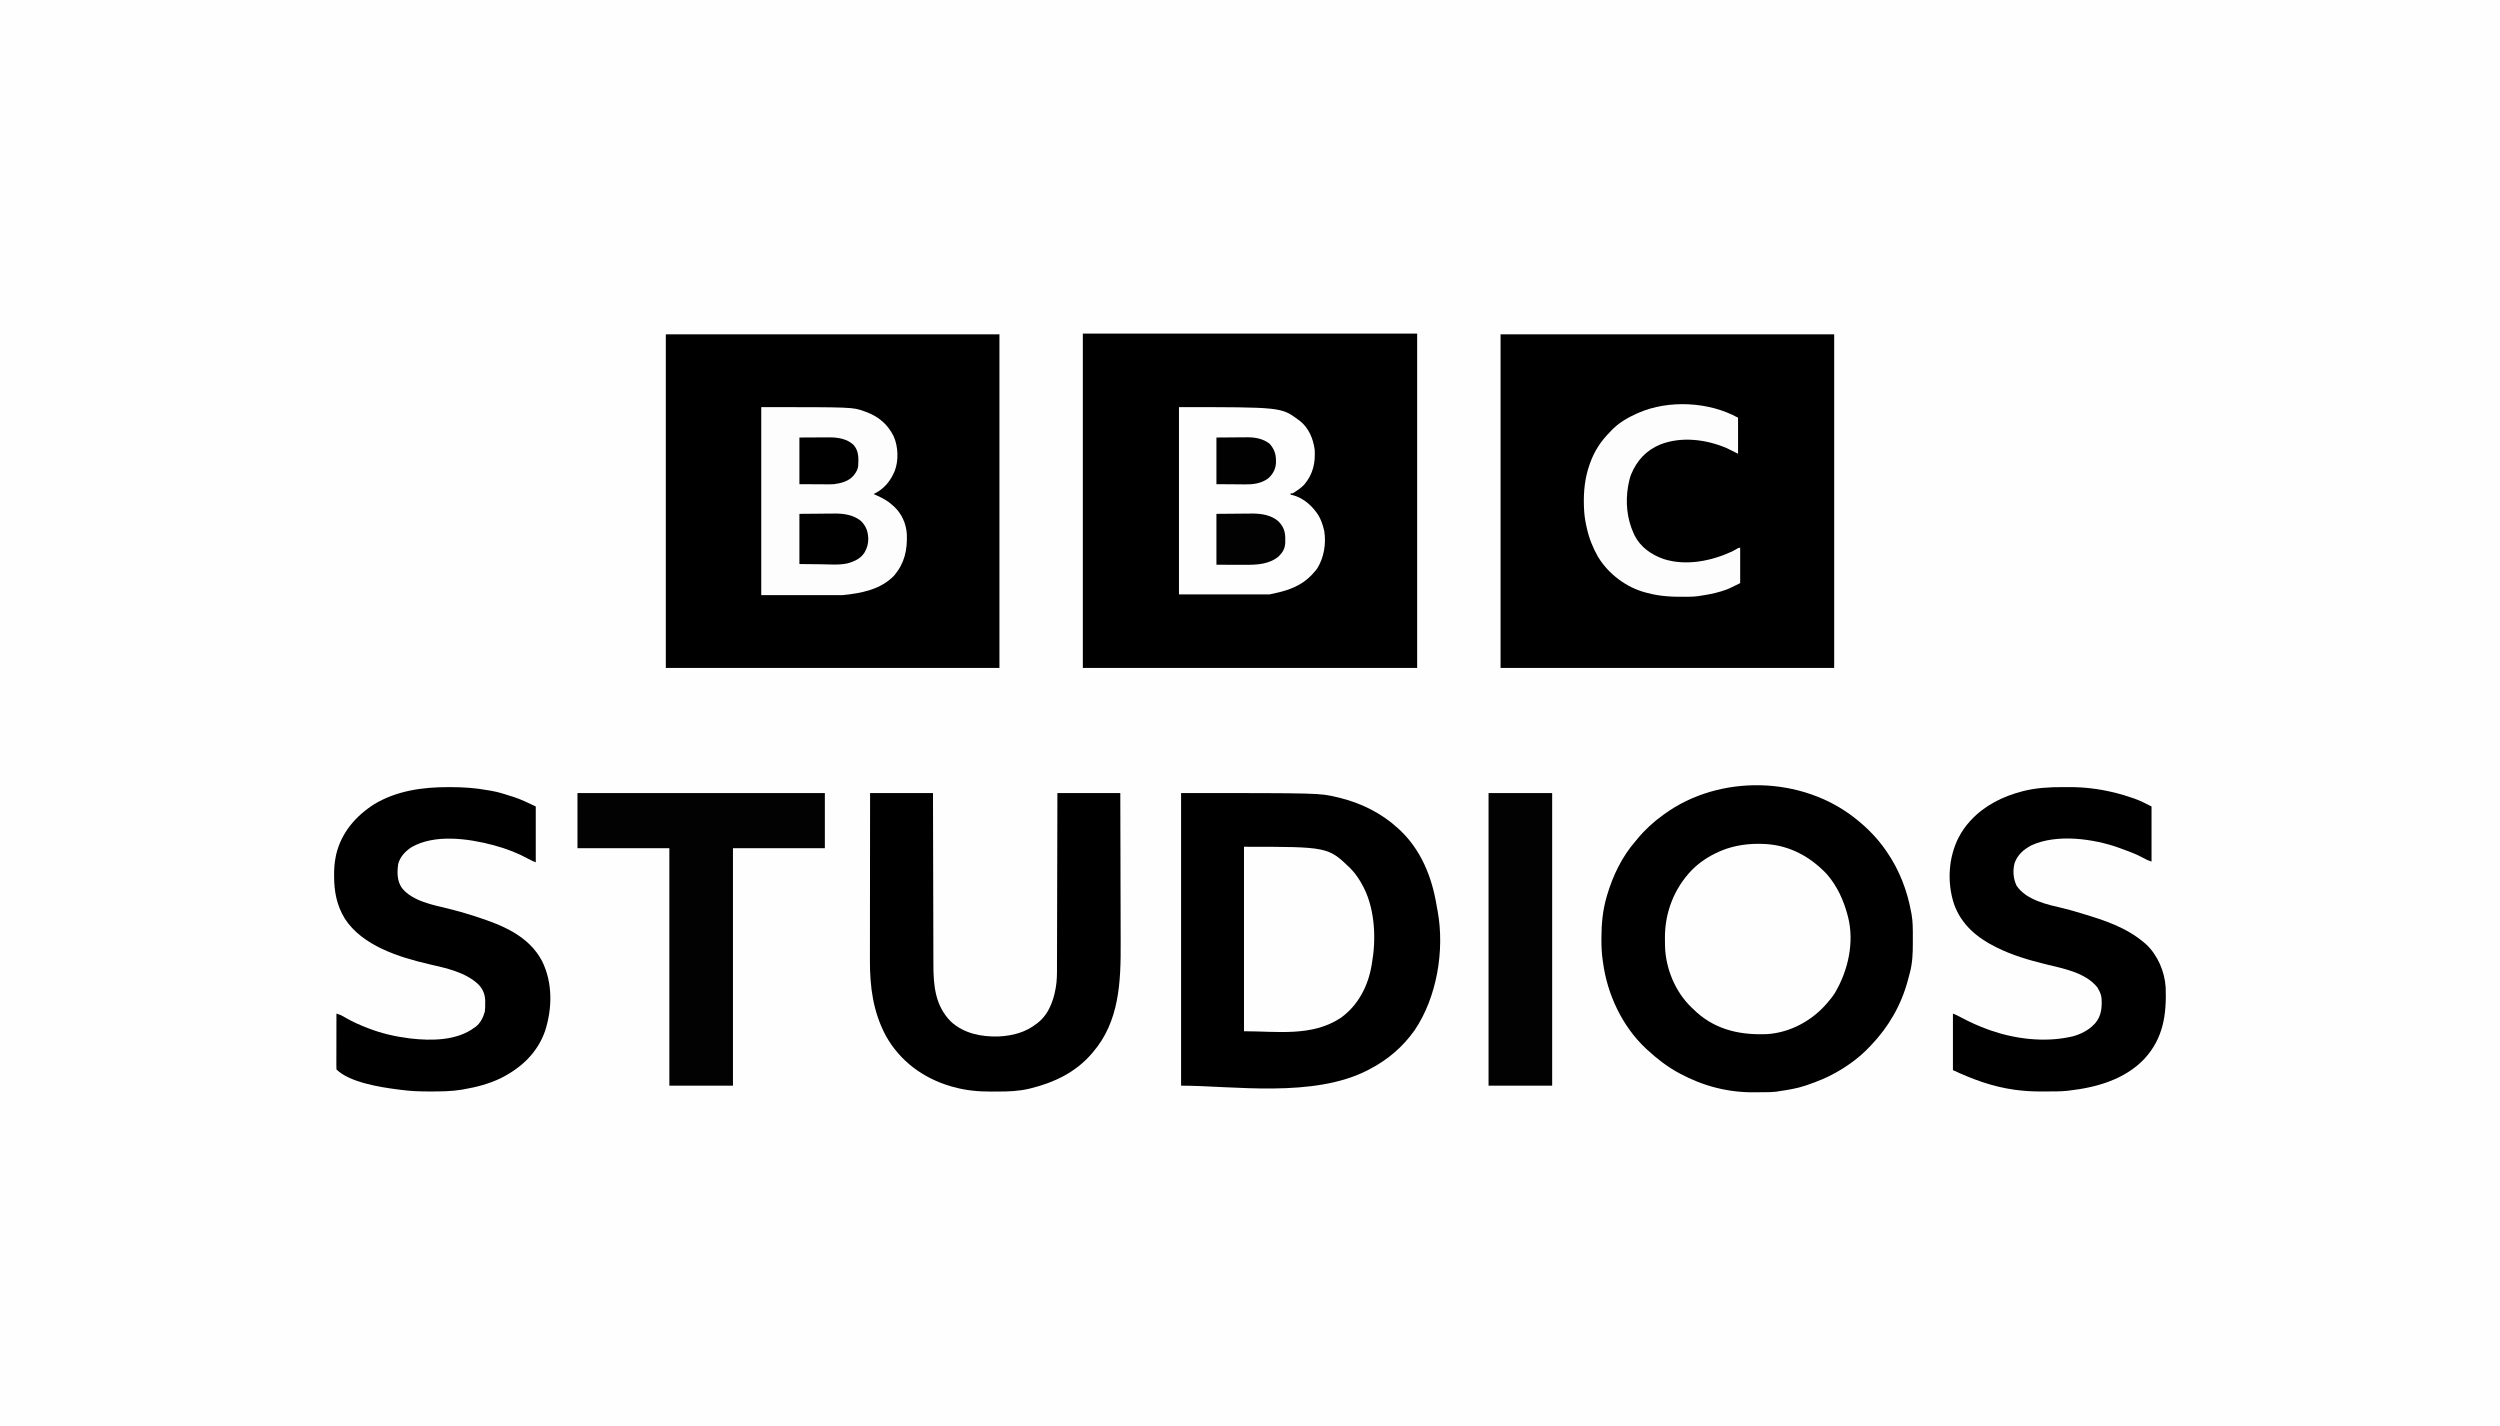 <?xml version="1.0" encoding="UTF-8"?>
<svg version="1.1" xmlns="http://www.w3.org/2000/svg" width="3537" height="2018">
<rect width="100%" height="100%" fill="#808080" stroke="none"/>
<path d="M0 0 C1167.21 0 2334.42 0 3537 0 C3537 665.94 3537 1331.88 3537 2018 C2369.79 2018 1202.58 2018 0 2018 C0 1352.06 0 686.12 0 0 Z " fill="#FEFEFE" transform="translate(0,0)"/>
<path d="M0 0 C156.09 0 312.18 0 473 0 C473 156.09 473 312.18 473 473 C316.91 473 160.82 473 0 473 C0 316.91 0 160.82 0 0 Z " fill="#000000" transform="translate(1532,472)"/>
<path d="M0 0 C155.76 0 311.52 0 472 0 C472 155.76 472 311.52 472 472 C316.24 472 160.48 472 0 472 C0 316.24 0 160.48 0 0 Z " fill="#000000" transform="translate(2123,473)"/>
<path d="M0 0 C155.76 0 311.52 0 472 0 C472 155.76 472 311.52 472 472 C316.24 472 160.48 472 0 472 C0 316.24 0 160.48 0 0 Z " fill="#000000" transform="translate(942,473)"/>
<path d="M0 0 C1.5 1.193 1.5 1.193 3.031 2.41 C18.28 14.797 31.789 28.862 43 45 C43.503 45.723 44.007 46.447 44.525 47.192 C62.374 73.256 73.411 102.025 79 133 C79.188 133.985 79.377 134.969 79.571 135.983 C81.334 146.385 81.304 156.733 81.261 167.258 C81.25 170.362 81.261 173.466 81.273 176.57 C81.284 190.734 80.743 204.552 77.062 218.312 C76.744 219.526 76.426 220.739 76.098 221.988 C75.84 222.93 75.84 222.93 75.576 223.891 C75.152 225.445 74.737 227.002 74.328 228.56 C64.971 263.837 47.172 294.703 22 321 C21.48 321.553 20.959 322.106 20.423 322.676 C7.047 336.843 -8.141 348.275 -25 358 C-25.713 358.413 -26.426 358.827 -27.161 359.253 C-40.205 366.712 -53.803 372.138 -68 377 C-68.771 377.267 -69.541 377.534 -70.335 377.809 C-82.911 382.083 -95.89 384.071 -109 386 C-110.571 386.265 -110.571 386.265 -112.174 386.535 C-116.982 387.119 -121.719 387.201 -126.559 387.238 C-127.579 387.246 -128.6 387.254 -129.652 387.263 C-131.816 387.277 -133.98 387.287 -136.145 387.295 C-138.31 387.307 -140.474 387.327 -142.639 387.357 C-179.634 387.866 -215.456 378.594 -248 361 C-248.599 360.681 -249.197 360.361 -249.814 360.032 C-266.383 351.136 -280.969 339.683 -294.75 326.938 C-295.364 326.372 -295.978 325.806 -296.611 325.224 C-329.808 294.125 -351.032 248.773 -357 204 C-357.173 202.814 -357.346 201.629 -357.524 200.407 C-358.908 190.6 -359.361 180.96 -359.312 171.062 C-359.311 170.308 -359.31 169.554 -359.308 168.777 C-359.239 149.233 -357.504 129.82 -352 111 C-351.747 110.126 -351.493 109.252 -351.232 108.352 C-342.986 80.565 -330.16 53.929 -311 32 C-310.087 30.897 -309.177 29.791 -308.27 28.684 C-297.623 15.796 -285.558 4.76 -272 -5 C-271.464 -5.392 -270.928 -5.784 -270.376 -6.188 C-192.003 -63.056 -75.552 -60.218 0 0 Z " fill="#000000" transform="translate(2625,1158)"/>
<path d="M0 0 C195.722 0 195.722 0 219.812 5.688 C221.47 6.07 221.47 6.07 223.161 6.46 C254.265 13.942 283.418 28.264 307 50 C307.497 50.453 307.993 50.906 308.505 51.372 C339.239 79.71 354.952 118.69 361.528 159.208 C361.995 161.968 362.522 164.71 363.055 167.457 C373.022 222.581 361.907 289.15 330.328 335.679 C313.816 358.956 293.164 376.722 268 390 C266.973 390.554 265.945 391.109 264.887 391.68 C187.571 432.064 72.999 414 0 414 C0 277.38 0 140.76 0 0 Z " fill="#000000" transform="translate(1671,1122)"/>
<path d="M0 0 C29.37 0 58.74 0 89 0 C89.015 7.918 89.029 15.835 89.044 23.993 C89.093 49.397 89.157 74.802 89.229 100.206 C89.24 104.16 89.251 108.113 89.262 112.067 C89.265 112.854 89.267 113.641 89.269 114.452 C89.304 127.154 89.329 139.856 89.35 152.558 C89.372 165.616 89.405 178.673 89.449 191.73 C89.475 199.772 89.493 207.813 89.499 215.854 C89.505 222.046 89.527 228.237 89.554 234.428 C89.563 236.95 89.567 239.471 89.565 241.992 C89.55 272.059 91.929 300.639 114.16 323.191 C132.539 340.273 157.584 345.11 181.961 344.379 C201.816 343.36 220.273 338.61 236 326 C236.705 325.457 237.41 324.915 238.137 324.355 C254.682 310.898 261.402 288.338 263.734 267.931 C264.625 258.123 264.439 248.243 264.432 238.403 C264.441 235.79 264.452 233.176 264.463 230.562 C264.486 224.978 264.498 219.393 264.502 213.808 C264.509 205.735 264.532 197.661 264.559 189.587 C264.602 176.482 264.632 163.376 264.654 150.271 C264.675 137.555 264.702 124.838 264.738 112.122 C264.74 111.335 264.742 110.549 264.744 109.739 C264.755 105.793 264.766 101.848 264.778 97.903 C264.871 65.269 264.94 32.634 265 0 C294.37 0 323.74 0 354 0 C354.111 33.07 354.203 66.14 354.255 99.211 C354.262 103.134 354.268 107.057 354.275 110.98 C354.276 111.761 354.277 112.542 354.279 113.346 C354.3 125.915 354.34 138.483 354.386 151.051 C354.433 163.991 354.46 176.93 354.47 189.87 C354.477 197.12 354.491 204.37 354.529 211.619 C354.802 266.549 352.912 323.267 315 367 C314.304 367.817 313.608 368.635 312.891 369.477 C290.299 395.352 260.277 409.641 227.375 417.75 C226.577 417.949 225.779 418.148 224.957 418.353 C210.199 421.804 195.582 422.348 180.494 422.316 C177.4 422.313 174.308 422.336 171.215 422.361 C153.147 422.42 135.386 420.787 117.938 415.875 C116.857 415.576 115.777 415.276 114.664 414.968 C75.44 403.672 42.065 379.171 22.209 343.254 C4.216 309.472 -0.344 274.332 -0.227 236.587 C-0.226 233.993 -0.227 231.399 -0.228 228.805 C-0.229 223.263 -0.223 217.721 -0.211 212.179 C-0.195 204.167 -0.19 196.154 -0.187 188.142 C-0.183 175.136 -0.17 162.131 -0.151 149.125 C-0.132 136.506 -0.118 123.887 -0.11 111.267 C-0.109 110.487 -0.109 109.706 -0.108 108.902 C-0.106 104.987 -0.103 101.072 -0.101 97.156 C-0.08 64.771 -0.043 32.385 0 0 Z " fill="#000000" transform="translate(1231,1122)"/>
<path d="M0 0 C1.099 -0 2.199 -0 3.331 -0 C21.186 0.028 38.241 1.122 55.812 4.375 C57.47 4.645 59.127 4.913 60.785 5.18 C70.711 6.899 80.251 9.948 89.812 13.062 C91.011 13.448 92.209 13.834 93.443 14.231 C104.155 17.837 113.387 22.436 123.812 27.375 C123.812 53.445 123.812 79.515 123.812 106.375 C120.571 105.078 117.796 103.902 114.801 102.238 C98.759 93.472 82.474 87.055 64.812 82.375 C63.795 82.103 63.795 82.103 62.756 81.825 C27.893 72.646 -19.354 66.158 -51.949 84.969 C-60.65 90.691 -68.005 98.262 -70.77 108.539 C-72.524 120.443 -72.565 132.554 -65.598 142.688 C-50.459 161.635 -20.947 166.762 1.438 172.25 C13.377 175.191 25.117 178.58 36.812 182.375 C37.427 182.574 38.041 182.773 38.674 182.978 C75.679 195.009 113.762 209.85 132.881 246.418 C147.857 276.885 147.242 312.896 137.062 344.75 C126.398 375.774 103.042 397.474 74.16 411.863 C57.45 419.884 40.074 424.394 21.875 427.562 C20.935 427.73 19.995 427.897 19.027 428.069 C4.172 430.525 -10.918 430.581 -25.938 430.562 C-27.183 430.562 -27.183 430.562 -28.454 430.562 C-41.141 430.543 -53.603 430.079 -66.188 428.375 C-67.962 428.155 -69.737 427.935 -71.512 427.715 C-96.093 424.558 -139.782 417.781 -158.188 399.375 C-158.283 396.911 -158.313 394.474 -158.301 392.01 C-158.301 391.239 -158.301 390.468 -158.301 389.674 C-158.301 387.115 -158.293 384.555 -158.285 381.996 C-158.283 380.226 -158.282 378.457 -158.281 376.687 C-158.277 372.019 -158.267 367.352 -158.256 362.685 C-158.246 357.926 -158.241 353.167 -158.236 348.408 C-158.226 339.064 -158.209 329.719 -158.188 320.375 C-154.697 321.512 -151.491 322.599 -148.332 324.477 C-147.637 324.88 -146.942 325.284 -146.226 325.7 C-145.492 326.129 -144.757 326.558 -144 327 C-134.7 332.287 -125.153 336.511 -115.188 340.375 C-114.494 340.648 -113.8 340.921 -113.085 341.202 C-94.54 348.418 -74.918 352.944 -55.188 355.375 C-54.455 355.469 -53.722 355.564 -52.967 355.661 C-23.74 359.039 12.321 358.711 36.812 340.375 C37.402 339.978 37.991 339.581 38.598 339.172 C45.328 334.283 49.735 325.263 51.812 317.375 C52.243 313.74 52.278 310.158 52.25 306.5 C52.27 305.571 52.29 304.641 52.311 303.684 C52.304 294.04 49.457 286.253 42.77 279.242 C24.402 261.718 -3.28 256.001 -27.303 250.47 C-69.314 240.773 -121.588 224.373 -146.238 186.199 C-157.82 167.317 -161.433 147.976 -161.5 126.062 C-161.504 125.377 -161.508 124.692 -161.511 123.985 C-161.536 115.244 -160.955 106.939 -159.188 98.375 C-158.964 97.261 -158.741 96.147 -158.512 95 C-151.042 64.205 -131.014 40.955 -104.816 24.184 C-73.093 5.09 -36.371 -0.062 0 0 Z " fill="#000000" transform="translate(634.188,1113.625)"/>
<path d="M0 0 C3.145 0.016 6.289 0 9.435 -0.019 C30.377 -0.04 50.786 2.529 71.146 7.391 C72.366 7.676 73.587 7.961 74.845 8.254 C82.547 10.178 90.065 12.601 97.583 15.141 C98.94 15.589 98.94 15.589 100.324 16.046 C109.166 19.108 116.548 23.092 125.146 27.391 C125.146 53.131 125.146 78.871 125.146 105.391 C120.353 103.794 116.89 102.226 112.583 99.766 C103.93 94.994 94.838 91.586 85.552 88.258 C83.512 87.523 81.482 86.759 79.454 85.989 C43.637 72.998 -8.962 65.749 -44.854 82.391 C-55.792 88.238 -64.436 95.581 -68.604 107.543 C-71.399 118.274 -70.529 129.335 -65.854 139.391 C-51.941 160.059 -22.165 166.199 0.657 171.53 C8.915 173.478 17.022 175.954 25.146 178.391 C25.854 178.603 26.563 178.815 27.294 179.033 C59.068 188.538 89.514 198.567 115.146 220.391 C115.829 220.971 116.512 221.551 117.216 222.149 C133.827 237.524 143.777 261.07 145.146 283.391 C146.511 321.769 141.887 355.557 114.624 384.847 C86.842 413.859 46.845 425.026 8.146 429.391 C7.238 429.496 6.331 429.602 5.396 429.71 C-3.885 430.64 -13.197 430.577 -22.515 430.576 C-25.387 430.579 -28.258 430.597 -31.13 430.616 C-43.164 430.653 -54.925 429.98 -66.854 428.391 C-68.447 428.18 -68.447 428.18 -70.072 427.965 C-100.595 423.559 -128 413.39 -155.854 400.391 C-155.854 373.991 -155.854 347.591 -155.854 320.391 C-152.385 321.779 -149.377 323.117 -146.144 324.895 C-132.728 332.157 -119.231 338.286 -104.854 343.391 C-104.127 343.65 -103.4 343.908 -102.65 344.175 C-67.477 356.429 -26.533 361.346 10.146 353.391 C11.565 353.101 11.565 353.101 13.013 352.805 C24.089 350.009 36.433 343.874 44.146 335.391 C44.969 334.504 44.969 334.504 45.81 333.598 C54.302 323.453 55.223 311.211 54.382 298.51 C53.879 294.004 52.408 290.278 50.146 286.391 C49.589 285.36 49.032 284.329 48.458 283.266 C31.273 261.901 -0.518 256.602 -25.743 250.311 C-48.752 244.558 -71.536 237.976 -92.854 227.391 C-93.925 226.868 -93.925 226.868 -95.018 226.334 C-121.91 213.087 -144.247 194.21 -154.394 165.153 C-164.291 134.723 -162.303 99.821 -147.784 71.235 C-143.355 62.86 -138.283 55.388 -131.854 48.391 C-131.413 47.907 -130.971 47.423 -130.516 46.924 C-111.222 26.012 -85.403 13.166 -58.104 6.079 C-56.806 5.733 -56.806 5.733 -55.481 5.381 C-37.314 0.963 -18.626 -0.113 0 0 Z " fill="#000000" transform="translate(2918.854,1113.609)"/>
<path d="M0 0 C115.5 0 231 0 350 0 C350 25.74 350 51.48 350 78 C307.1 78 264.2 78 220 78 C220 188.88 220 299.76 220 414 C190.3 414 160.6 414 130 414 C130 303.12 130 192.24 130 78 C87.1 78 44.2 78 0 78 C0 52.26 0 26.52 0 0 Z " fill="#020202" transform="translate(817,1122)"/>
<path d="M0 0 C0.718 0.03 1.437 0.061 2.177 0.092 C36.788 1.865 66.212 17.984 89.625 42.75 C104.18 59.485 113.401 79.672 119 101 C119.178 101.66 119.356 102.321 119.539 103.001 C128.761 138.91 119.798 179.044 101.254 210.41 C98.251 215.303 94.795 219.699 91 224 C90.291 224.829 89.582 225.658 88.852 226.512 C68.043 250.351 37.861 266.658 6 269 C-31.08 270.718 -65.589 263.796 -94.125 238.625 C-95.76 237.094 -97.384 235.552 -99 234 C-99.906 233.157 -100.812 232.314 -101.746 231.445 C-124.85 209.335 -138.502 176.283 -139.344 144.484 C-139.399 141.406 -139.424 138.329 -139.438 135.25 C-139.447 134.156 -139.447 134.156 -139.457 133.041 C-139.653 96.874 -126.207 62.281 -100.812 36.375 C-89.69 25.389 -77.262 17.31 -63 11 C-61.911 10.518 -60.821 10.036 -59.699 9.539 C-40.915 1.82 -20.201 -0.927 0 0 Z " fill="#FEFEFE" transform="translate(2495,1194)"/>
<path d="M0 0 C129.475 0 129.475 0 145.5 5.812 C146.239 6.071 146.977 6.33 147.738 6.596 C165.965 13.184 179.067 24.264 187.52 41.633 C193.778 55.867 194.489 75.35 189 90 C182.918 104.736 173.631 116.036 159 123 C160.111 123.485 161.222 123.969 162.367 124.469 C171.172 128.4 178.87 132.369 186 139 C186.63 139.552 187.261 140.103 187.91 140.672 C198.886 150.803 205.186 165.203 206 180 C206.792 202.214 202.793 220.8 188.215 238.121 C169.286 258.213 141.054 263.395 115 266 C77.05 266 39.1 266 0 266 C0 178.22 0 90.44 0 0 Z " fill="#FDFDFD" transform="translate(1077,576)"/>
<path d="M0 0 C144.719 0 144.719 0 169 18 C169.639 18.458 170.279 18.915 170.938 19.387 C183.511 29.181 189.91 44.616 192 60 C193.218 78.542 189.729 94.507 177.77 109.004 C173.808 113.497 169.035 116.808 164 120 C163.01 120.66 162.02 121.32 161 122 C160.01 122 159.02 122 158 122 C158 122.66 158 123.32 158 124 C158.687 124.102 159.374 124.204 160.082 124.309 C175.997 128.08 189.284 140.139 197.688 153.688 C201.166 159.847 203.291 166.155 205 173 C205.193 173.755 205.387 174.511 205.586 175.289 C208.358 193.439 205.248 212.92 195.406 228.527 C193.707 230.807 191.921 232.904 190 235 C188.871 236.249 188.871 236.249 187.719 237.523 C173.913 252.072 156.211 258.851 137 263 C134.03 263.66 131.06 264.32 128 265 C85.76 265 43.52 265 0 265 C0 177.55 0 90.1 0 0 Z " fill="#FEFEFE" transform="translate(1668,576)"/>
<path d="M0 0 C119.004 0 119.004 0 151 31 C158.478 38.806 164.156 47.399 169 57 C169.466 57.92 169.466 57.92 169.941 58.858 C185.409 90.069 187.064 131.021 181 165 C180.882 165.727 180.763 166.454 180.642 167.203 C175.761 196.766 161.671 224.29 137 242 C96.259 269.078 46.965 261 0 261 C0 174.87 0 88.74 0 0 Z " fill="#FEFEFE" transform="translate(1760,1198)"/>
<path d="M0 0 C29.7 0 59.4 0 90 0 C90 136.62 90 273.24 90 414 C60.3 414 30.6 414 0 414 C0 277.38 0 140.76 0 0 Z " fill="#020202" transform="translate(2106,1122)"/>
<path d="M0 0 C0 16.83 0 33.66 0 51 C-5.28 48.36 -10.56 45.72 -16 43 C-45.059 30.65 -79.768 26.181 -109.812 37.75 C-129.972 46.108 -143.022 60.321 -151.292 80.182 C-153.047 84.69 -154.122 89.254 -155 94 C-155.204 95.052 -155.407 96.104 -155.617 97.188 C-159.377 119.439 -157.233 142.374 -148 163 C-147.559 163.994 -147.118 164.988 -146.664 166.012 C-138.221 183.117 -122.665 193.851 -105 200 C-73.24 210.057 -37.42 202.691 -8 189 C-5.469 187.684 -3.002 186.33 -0.566 184.848 C1 184 1 184 3 184 C3 200.5 3 217 3 234 C-13.506 242.253 -13.506 242.253 -21 244.688 C-21.872 244.975 -22.743 245.263 -23.641 245.559 C-33.56 248.695 -43.727 250.469 -54 252 C-55.073 252.174 -56.146 252.349 -57.251 252.528 C-61.435 253.055 -65.526 253.215 -69.738 253.273 C-70.569 253.286 -71.399 253.298 -72.254 253.311 C-91.426 253.543 -109.369 253.043 -128 248 C-128.721 247.818 -129.442 247.637 -130.185 247.45 C-157.886 240.349 -183.154 221.26 -198 197 C-205.361 184.13 -210.843 170.494 -214 156 C-214.268 154.814 -214.536 153.628 -214.812 152.406 C-216.635 143.923 -217.713 135.67 -218 127 C-218.027 126.245 -218.054 125.49 -218.083 124.712 C-218.717 104.689 -216.798 84.929 -210 66 C-209.753 65.302 -209.505 64.604 -209.25 63.885 C-203.225 47.255 -194.41 33.539 -182 21 C-181.273 20.212 -180.546 19.425 -179.797 18.613 C-169.404 7.585 -156.736 0.095 -143 -6 C-142.38 -6.278 -141.759 -6.557 -141.12 -6.843 C-98.147 -25.671 -40.748 -22.638 0 0 Z " fill="#FDFDFD" transform="translate(2459,591)"/>
<path d="M0 0 C9.921 -0.083 19.841 -0.165 30.062 -0.25 C34.713 -0.305 34.713 -0.305 39.457 -0.36 C41.962 -0.372 44.468 -0.382 46.973 -0.391 C48.235 -0.411 49.497 -0.432 50.797 -0.453 C63.855 -0.458 78.342 1.828 88.215 11.074 C97.062 20.497 97.741 28.486 97.402 40.938 C96.906 49.404 93.885 54.43 87.938 60.312 C74.643 71.299 57.651 72.173 41.211 72.098 C40.159 72.097 39.108 72.096 38.025 72.095 C34.141 72.089 30.258 72.075 26.375 72.062 C17.671 72.042 8.967 72.021 0 72 C0 48.24 0 24.48 0 0 Z " fill="#020202" transform="translate(1721,727)"/>
<path d="M0 0 C9.921 -0.083 19.841 -0.165 30.062 -0.25 C34.713 -0.305 34.713 -0.305 39.457 -0.36 C41.962 -0.372 44.468 -0.382 46.973 -0.391 C48.235 -0.411 49.497 -0.432 50.797 -0.453 C63.485 -0.458 76.89 1.743 87 10 C94.52 17.562 97.099 24.913 97.438 35.438 C97.291 42.081 96.219 47.197 93 53 C92.649 53.645 92.299 54.289 91.938 54.953 C86.721 63.285 77.604 67.389 68.419 69.966 C56.302 72.716 42.797 71.491 30.5 71.312 C20.435 71.209 10.37 71.106 0 71 C0 47.57 0 24.14 0 0 Z " fill="#000000" transform="translate(1131,727)"/>
<path d="M0 0 C12.746 -0.093 12.746 -0.093 25.75 -0.188 C29.737 -0.228 29.737 -0.228 33.804 -0.27 C35.947 -0.279 38.091 -0.287 40.234 -0.293 C41.317 -0.308 42.4 -0.324 43.516 -0.339 C55.007 -0.343 66.672 1.702 75.688 9.25 C83.123 18.092 84.695 25.665 84.175 36.992 C83.436 45.481 79.356 52.475 73 58 C63.199 65.096 52.125 66.459 40.332 66.293 C39.301 66.29 38.27 66.287 37.208 66.284 C33.41 66.268 29.611 66.226 25.812 66.188 C13.035 66.095 13.035 66.095 0 66 C0 44.22 0 22.44 0 0 Z " fill="#010101" transform="translate(1721,619)"/>
<path d="M0 0 C12.313 -0.062 12.313 -0.062 24.875 -0.125 C27.447 -0.143 30.018 -0.161 32.667 -0.18 C34.734 -0.186 36.801 -0.191 38.867 -0.195 C39.917 -0.206 40.967 -0.216 42.049 -0.226 C54.297 -0.229 67.239 1.699 76.531 10.355 C84.105 18.836 83.731 29.019 83.222 39.757 C82.743 44.599 80.919 48.189 78 52 C77.504 52.651 77.007 53.302 76.496 53.973 C69.348 62.085 59.324 64.58 49 66 C45.064 66.239 41.149 66.236 37.207 66.195 C36.255 66.193 35.303 66.191 34.322 66.189 C30.819 66.179 27.316 66.151 23.812 66.125 C12.025 66.063 12.025 66.063 0 66 C0 44.22 0 22.44 0 0 Z " fill="#000000" transform="translate(1131,619)"/>
</svg>
